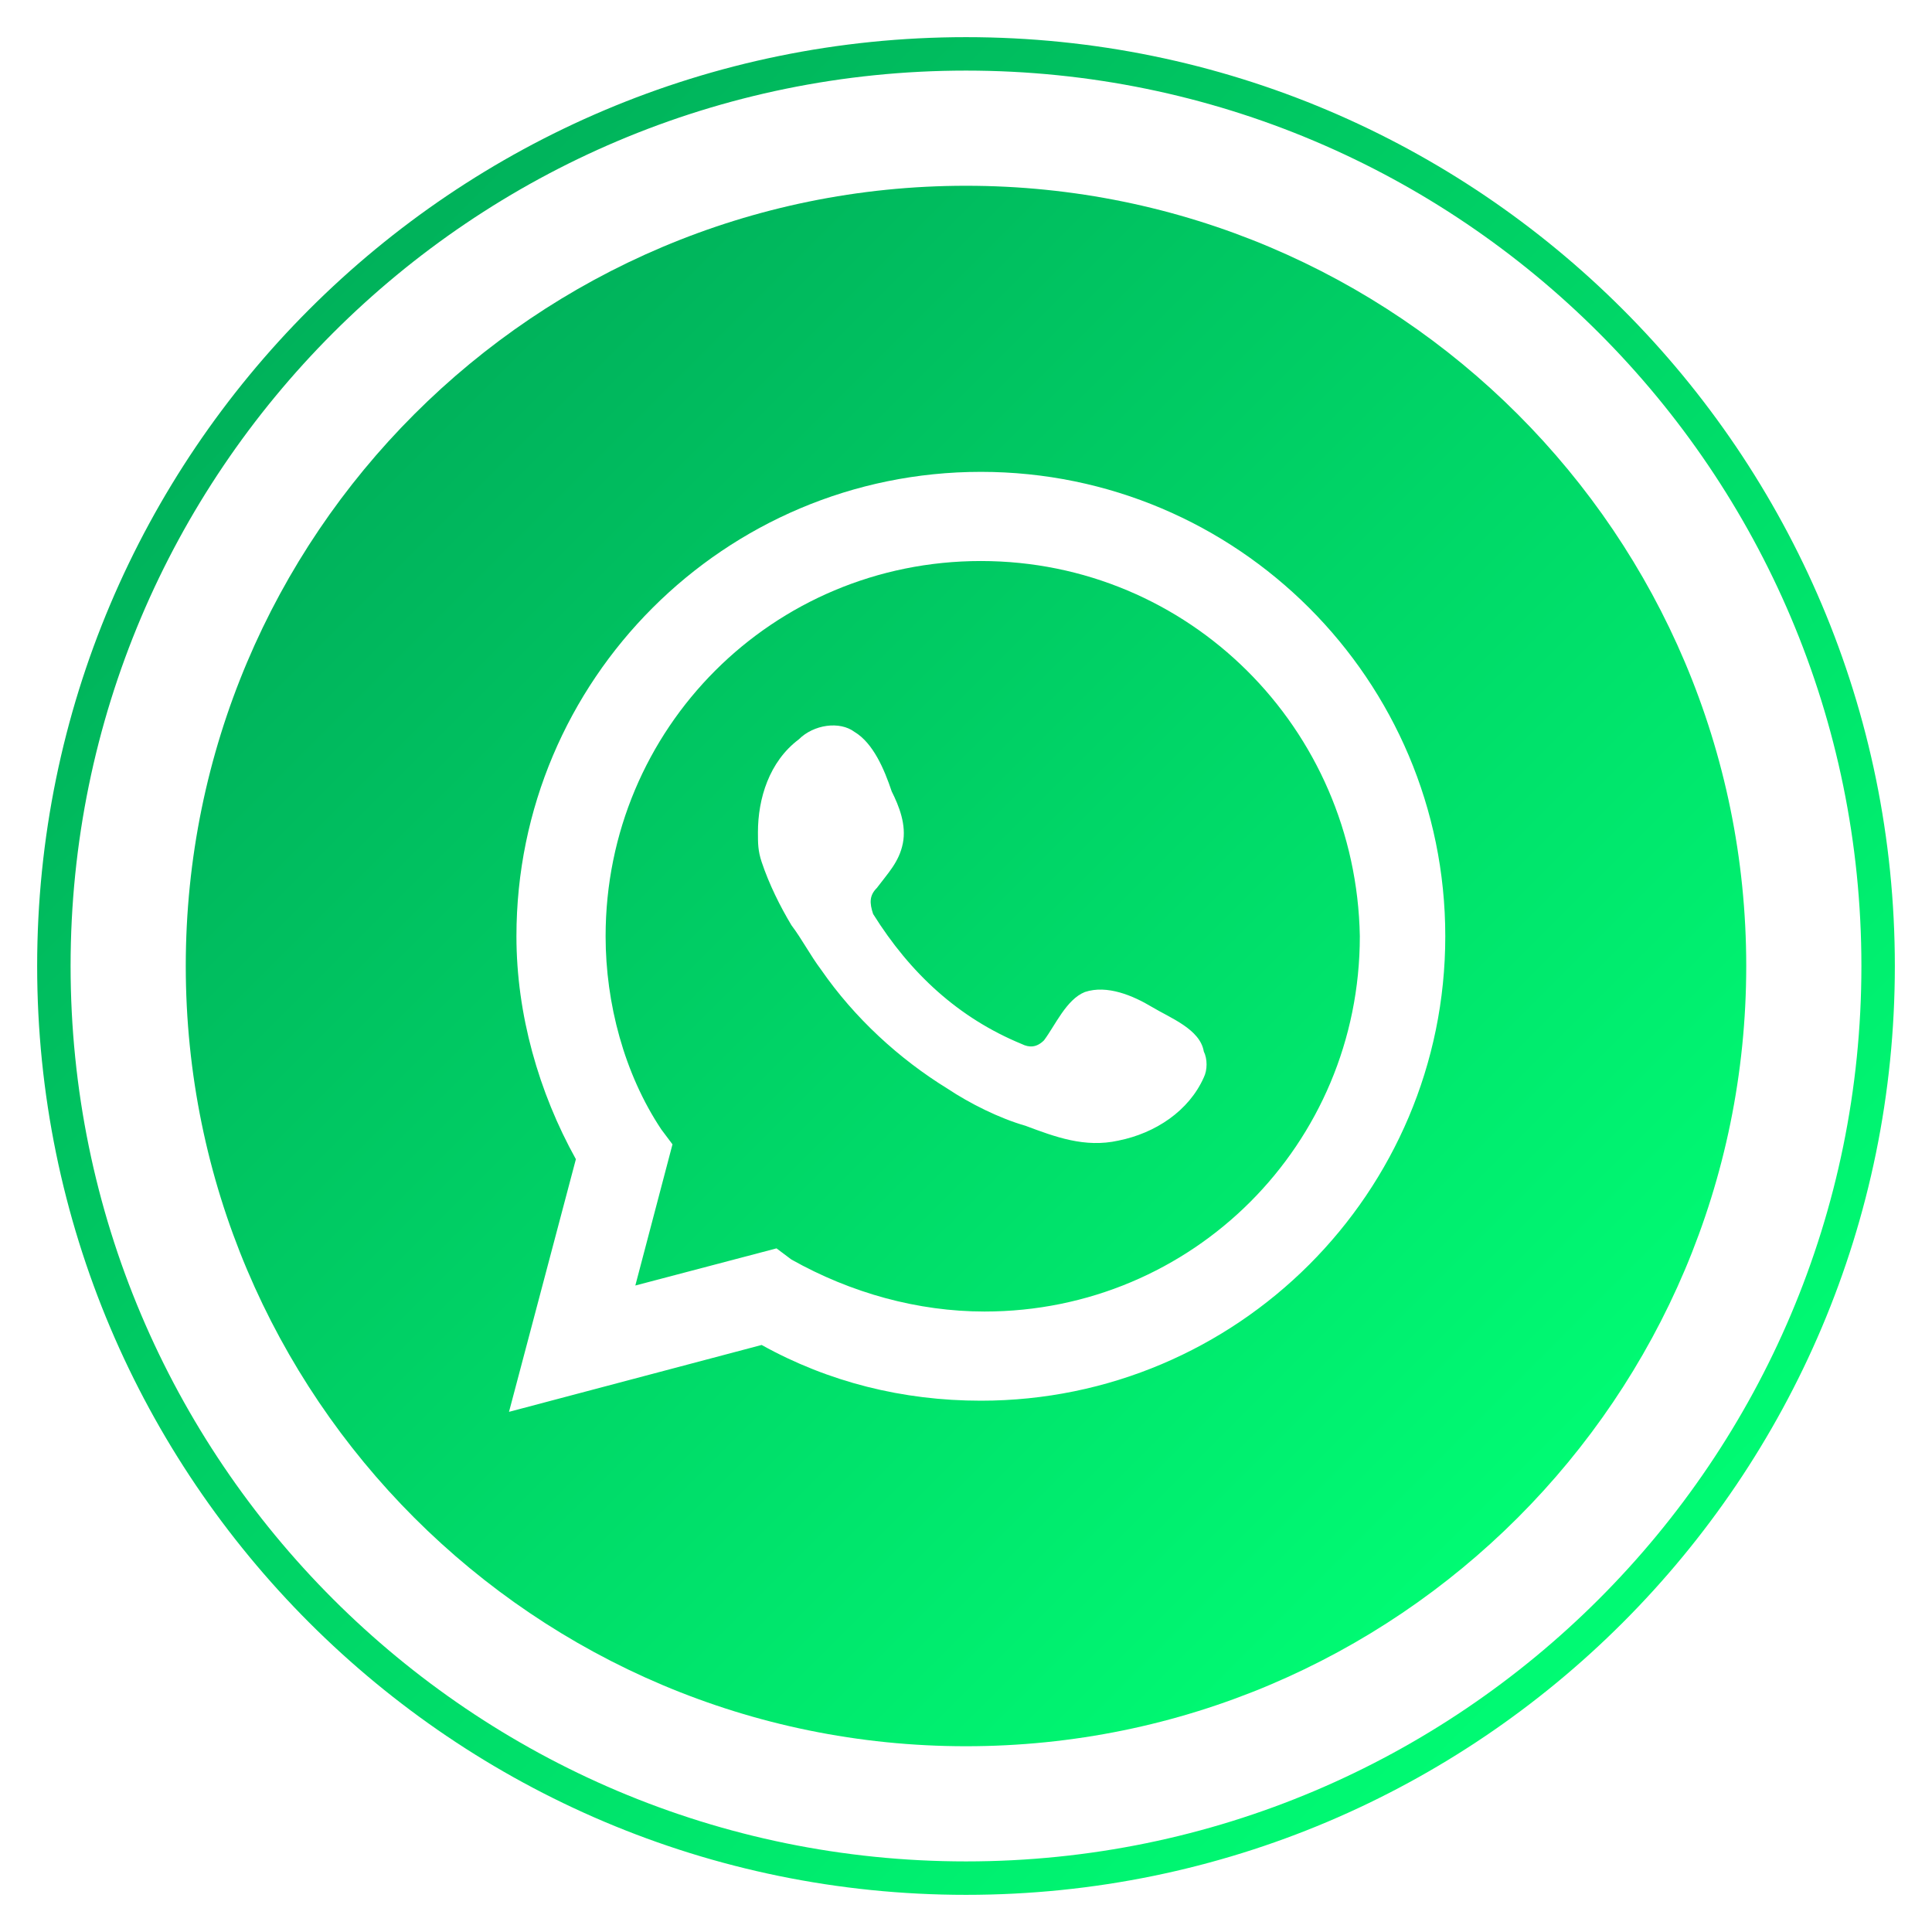 <?xml version="1.0" encoding="utf-8"?>
<!-- Generator: Adobe Illustrator 26.3.1, SVG Export Plug-In . SVG Version: 6.00 Build 0)  -->
<!DOCTYPE svg PUBLIC "-//W3C//DTD SVG 1.1//EN" "http://www.w3.org/Graphics/SVG/1.1/DTD/svg11.dtd">
<svg version="1.1" id="Layer_1" xmlns:x="http://ns.adobe.com/Extensibility/1.0/" xmlns:i="http://ns.adobe.com/AdobeIllustrator/10.0/" xmlns:graph="http://ns.adobe.com/Graphs/1.0/"
	 xmlns="http://www.w3.org/2000/svg" xmlns:xlink="http://www.w3.org/1999/xlink" x="0px" y="0px" viewBox="0 0 52 52"
	 style="enable-background:new 0 0 52 52;" xml:space="preserve">
<style type="text/css">
	.st0{fill:url(#SVGID_1_);}
	.st1{fill:url(#SVGID_00000087377207676382394840000002971535266969776277_);}
</style>
<g>
	<linearGradient id="SVGID_1_" gradientUnits="userSpaceOnUse" x1="40.849" y1="40.849" x2="11.151" y2="11.151">
		<stop  offset="0" style="stop-color:#00FB73"/>
		<stop  offset="1" style="stop-color:#00B25B"/>
	</linearGradient>
	<path class="st0" d="M26,5C14.4,5,5,14.4,5,26s9.4,21,21,21s21-9.4,21-21S37.6,5,26,5z M26.4,37.7c-2.1,0-4.1-0.5-5.9-1.5L13.7,38
		l1.8-6.8c-1-1.8-1.6-3.9-1.6-6c0-6.9,5.6-12.5,12.5-12.5c6.9,0,12.5,5.6,12.5,12.5C38.9,32.1,33.3,37.7,26.4,37.7z M26.4,15.1
		c-5.6,0-10.1,4.5-10.1,10.1c0,1.8,0.5,3.7,1.5,5.2l0.3,0.4l-1,3.8l3.8-1l0.4,0.3c1.6,0.9,3.4,1.4,5.2,1.4c5.6,0,10.1-4.5,10.1-10.1
		C36.5,19.6,32,15.1,26.4,15.1z M32.4,29c-0.4,0.9-1.3,1.5-2.3,1.7c-0.9,0.2-1.7-0.1-2.5-0.4c-0.7-0.2-1.5-0.6-2.1-1
		c-1.3-0.8-2.5-1.9-3.4-3.2c-0.3-0.4-0.5-0.8-0.8-1.2c-0.3-0.5-0.6-1.1-0.8-1.7c-0.1-0.3-0.1-0.5-0.1-0.8c0-0.9,0.3-1.9,1.1-2.5
		c0.4-0.4,1.1-0.5,1.5-0.2c0.5,0.3,0.8,1,1,1.6c0.2,0.4,0.4,0.9,0.3,1.4c-0.1,0.5-0.4,0.8-0.7,1.2c-0.2,0.2-0.2,0.4-0.1,0.7
		c1,1.6,2.3,2.8,4,3.5c0.2,0.1,0.4,0.1,0.6-0.1c0.3-0.4,0.6-1.1,1.1-1.3c0.6-0.2,1.3,0.1,1.8,0.4c0.5,0.3,1.3,0.6,1.4,1.2
		C32.5,28.5,32.5,28.8,32.4,29z"/>
	<g>
		<g>
			
				<linearGradient id="SVGID_00000181058764199242533210000018363275298722761910_" gradientUnits="userSpaceOnUse" x1="43.678" y1="43.678" x2="8.322" y2="8.322">
				<stop  offset="0" style="stop-color:#00FB73"/>
				<stop  offset="1" style="stop-color:#00B25B"/>
			</linearGradient>
			<path style="fill:url(#SVGID_00000181058764199242533210000018363275298722761910_);" d="M26,1C12.2,1,1,12.2,1,26s11.2,25,25,25
				c13.8,0,25-11.2,25-25S39.8,1,26,1z M26,50.1C12.7,50.1,1.9,39.3,1.9,26S12.7,1.9,26,1.9S50.1,12.7,50.1,26S39.3,50.1,26,50.1z"
				/>
		</g>
	</g>
</g>
</svg>
